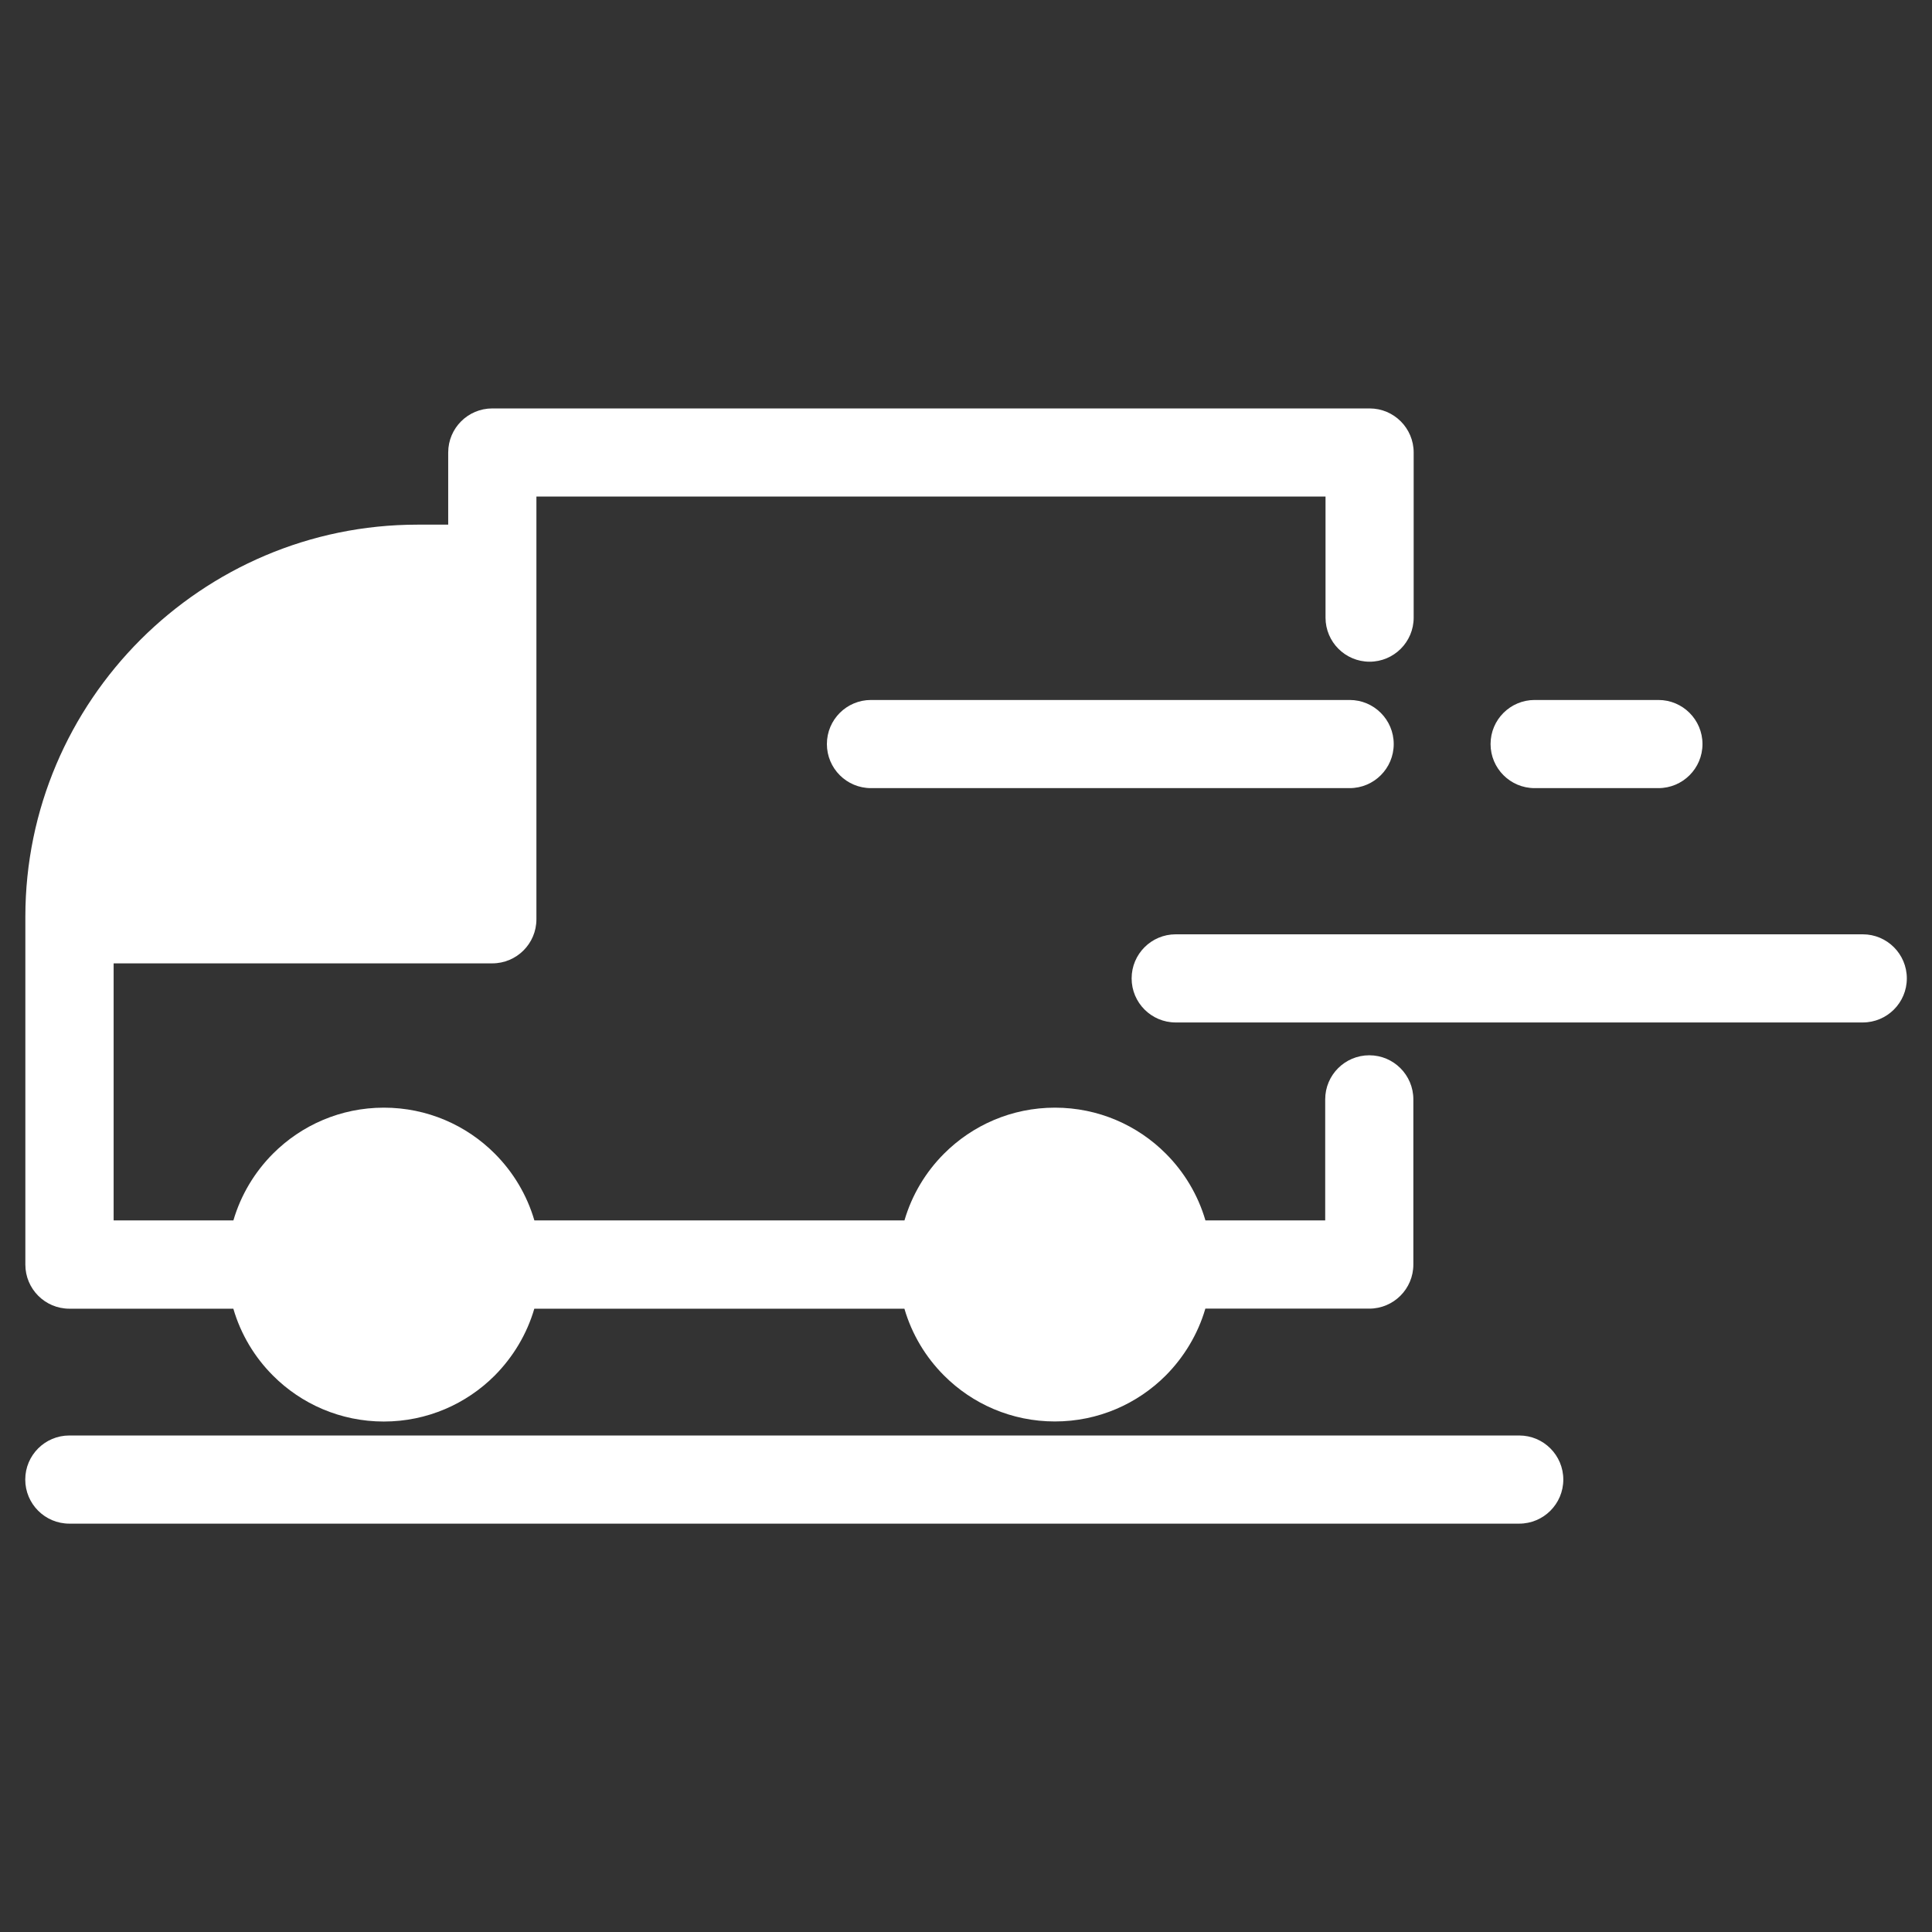 <?xml version="1.0" encoding="UTF-8"?>
<svg width="1200pt" height="1200pt" version="1.1" viewBox="0 0 1200 1200" xmlns="http://www.w3.org/2000/svg">
 <rect x="0" y="0" width="1200" height="1200" fill="#333333" stroke="none"/>
 <path d="m561.74 812.86h-229.87c-4.641 15.891-13.266 30.094-24.609 41.531-17.625 17.625-42 28.547-68.859 28.547-26.906 0-51.281-10.922-68.859-28.547-11.391-11.391-19.969-25.594-24.609-41.531h-101.81c-15.141 0-27.375-12.281-27.375-27.375v-216.1c0-66.984 27.375-127.87 71.484-172.03 44.156-44.109 105-71.484 172.03-71.484h19.125v-44.812c0-15.141 12.281-27.375 27.375-27.375h544.92c15.141 0 27.375 12.281 27.375 27.375v102.56c0 15.141-12.281 27.375-27.375 27.375-15.141 0-27.375-12.281-27.375-27.375v-75.188h-490.13v262.55c0 15.141-12.281 27.375-27.375 27.375h-235.22v159.66h74.391c4.641-15.891 13.266-30.094 24.609-41.484 17.625-17.625 41.953-28.547 68.859-28.547s51.281 10.922 68.859 28.547c11.391 11.391 19.969 25.594 24.609 41.484h229.87c4.641-15.891 13.219-30.094 24.609-41.484 17.625-17.625 41.953-28.547 68.859-28.547s51.281 10.922 68.859 28.547c11.391 11.391 19.969 25.594 24.609 41.484h74.391v-75.188c0-15.141 12.281-27.375 27.375-27.375 15.141 0 27.375 12.281 27.375 27.375v102.61c0 15.141-12.281 27.375-27.375 27.375h-101.81c-4.641 15.891-13.266 30.094-24.609 41.531-17.625 17.625-41.953 28.547-68.859 28.547s-51.281-10.922-68.859-28.547c-11.391-11.391-19.969-25.594-24.609-41.531zm-518.68 133.5c-15.141 0-27.375-12.281-27.375-27.375 0-15.141 12.281-27.375 27.375-27.375h900.56c15.141 0 27.375 12.281 27.375 27.375 0 15.141-12.281 27.375-27.375 27.375zm687.19-311.29c-15.141 0-27.375-12.281-27.375-27.375 0-15.141 12.281-27.375 27.375-27.375h426.74c15.141 0 27.375 12.281 27.375 27.375 0 15.141-12.281 27.375-27.375 27.375zm-189.28-145.55c-15.141 0-27.375-12.281-27.375-27.375 0-15.141 12.281-27.375 27.375-27.375h297.32c15.141 0 27.375 12.281 27.375 27.375 0 15.141-12.281 27.375-27.375 27.375zm412.22 0c-15.141 0-27.375-12.281-27.375-27.375 0-15.141 12.281-27.375 27.375-27.375h76.875c15.141 0 27.375 12.281 27.375 27.375 0 15.141-12.281 27.375-27.375 27.375z" fill="#fff" fill-rule="evenodd"/>
</svg>
